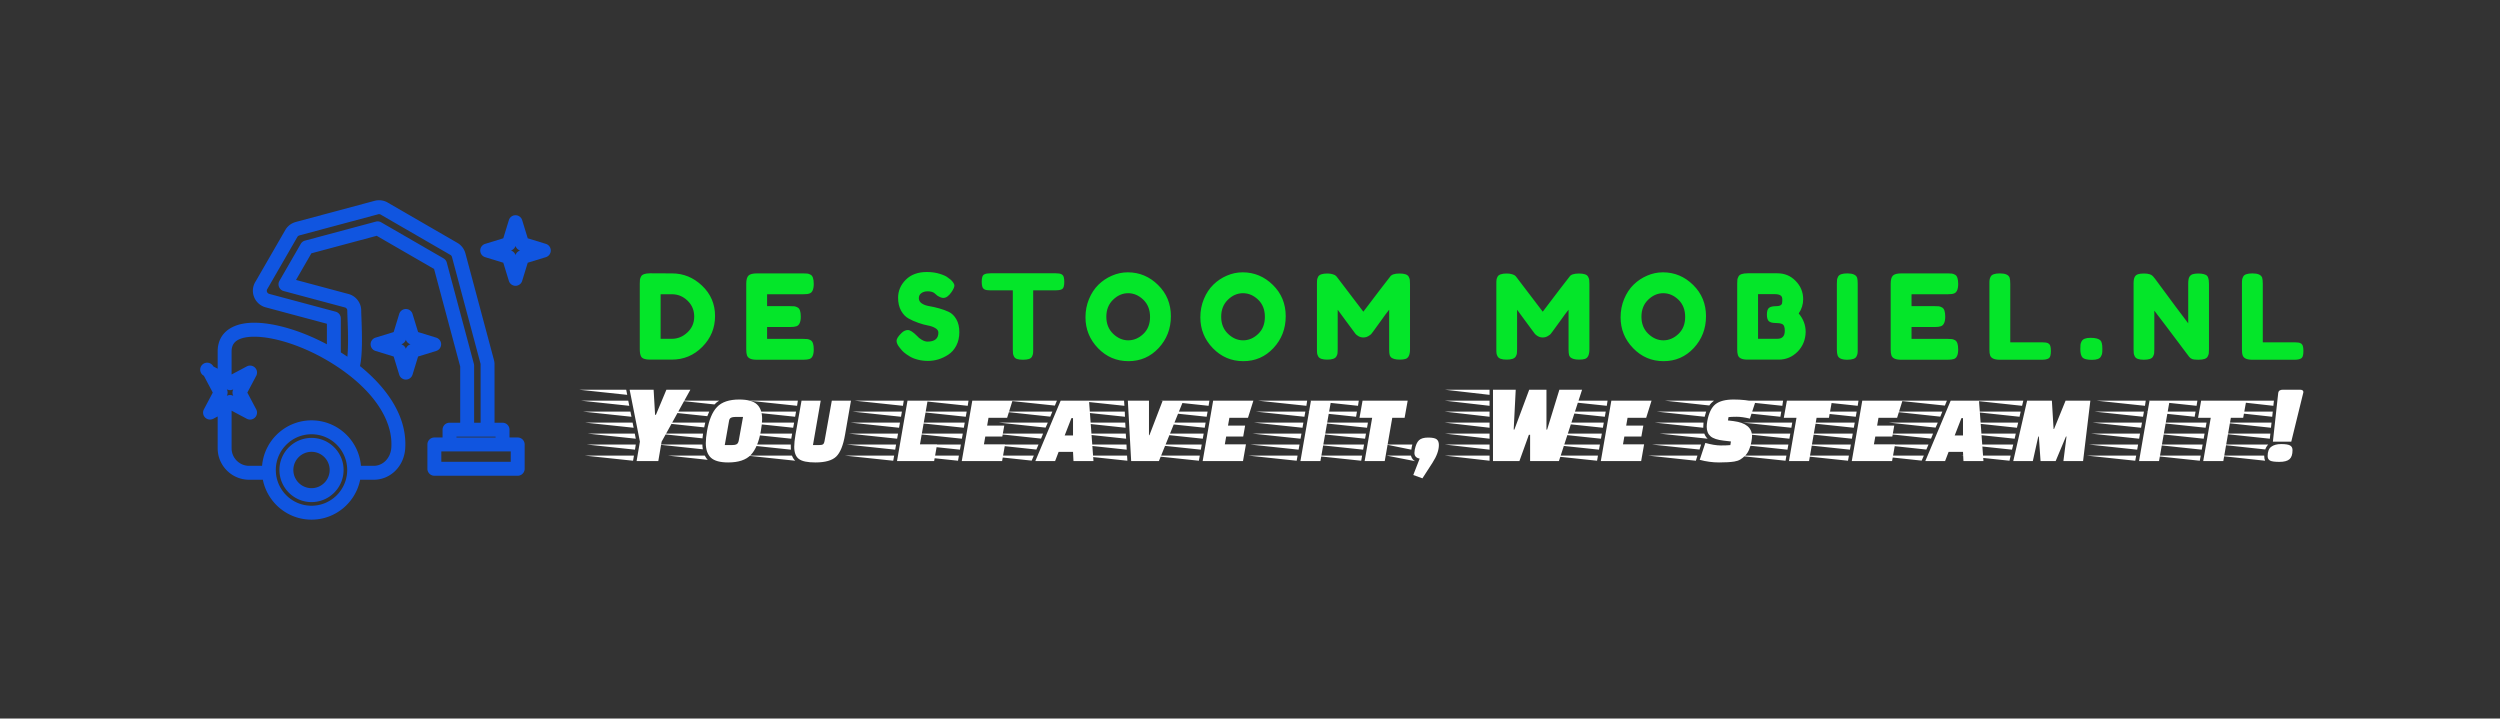 <svg xmlns="http://www.w3.org/2000/svg" xmlns:xlink="http://www.w3.org/1999/xlink" xmlns:svgjs="http://svgjs.com/svgjs" id="SvgjsSvg94874" width="4096" height="1177.266"><rect width="100%" height="100%" fill="#333333" stroke="none"/><defs id="SvgjsDefs94875"></defs><g id="SvgjsG94876" transform="translate(328, 328) scale(34.4)" opacity="1"><defs id="SvgjsDefs27046"></defs><g id="SvgjsG27047" transform="scale(0.17)" opacity="1"><g id="SvgjsG27048" class="nA-Ui1qgY" transform="translate(-0.405, -5.164) scale(0.195)" fill="#1055e0"><path d="M458.248 367.416h-11.776v-11.211c0-5.522-4.478-10-10-10h-11.507l-.017-83.906c0-2.184-.289-4.331-.859-6.383l-41.003-153.191a9.997 9.997 0 0 0-.347-1.054c-1.854-5.861-5.901-10.893-11.177-13.884l-98.959-57.23c-5.858-3.819-13.07-4.985-19.9-3.185L139.277 57.8a9.89 9.89 0 0 0-1.132.379c-5.852 1.876-10.728 5.804-13.816 11.159l-42.48 73.641c-1.436 2.169-2.521 4.578-3.247 7.232-3.469 13.106 4.354 26.645 17.459 30.187l88.046 23.6v29.529c-20.183-10.771-41.314-19.288-61.605-24.692-22.509-5.995-53.813-10.772-75.12.52-13.213 7.002-20.197 18.922-20.197 34.47v24.768l-6.265-3.327a10 10 0 1 0-13.528 13.511l12.763 24.109-12.763 24.11a10.001 10.001 0 0 0 13.528 13.511l6.266-3.327v45.705c0 24.942 20.277 45.234 45.201 45.234h19.721c6.529 32.658 35.395 57.342 69.919 57.342 34.505 0 63.355-24.684 69.88-57.342h19.507c23.974 0 43.403-19.144 45.196-44.53v-.005c1.751-24.97-5.966-50.074-22.936-74.618-10.608-15.341-24.916-30.346-41.988-44.14 3.633-16.951 3.017-43.949 2.084-68.561-.181-4.771-.337-8.893-.337-11.189 0-11.502-8.109-21.586-19.327-24.095l-74.335-19.926 22.059-38.252 93.83-25.159 82.447 47.65 37.533 140.195v80.716h-15.346c-5.522 0-10 4.478-10 10v11.211h-11.775c-5.522 0-10 4.478-10 10v34.961c0 5.522 4.478 10 10 10h119.729c5.522 0 10-4.478 10-10v-34.961c0-5.522-4.477-10-10-10zM49.649 298.22a9.997 9.997 0 0 0 0 9.332c-.154-.081-.314-.14-.471-.212a9.978 9.978 0 0 0-8.874.229l.002-.004a10.001 10.001 0 0 0 0-9.357l-.002-.003h.001a9.97 9.97 0 0 0 3.319 1.064c.05.007.099.021.15.028.248.03.497.035.746.046.152.007.303.028.456.028.103 0 .205-.015.308-.018a10.003 10.003 0 0 0 4.365-1.133zm112.377 167.241c-27.262 0-49.616-21.397-51.209-48.295-.016-.278-.03-.573-.044-.884a51.147 51.147 0 0 1-.055-2.186c.001-28.302 23.018-51.327 51.309-51.327 28.271 0 51.27 23.025 51.27 51.327-.001 28.323-23.001 51.365-51.271 51.365zm114.632-83.28c-1.044 14.787-11.896 25.938-25.245 25.938h-18.365c-.019-.227-.052-.449-.073-.675a66.11 66.11 0 0 0-.174-1.618 71.69 71.69 0 0 0-.239-1.876 69.121 69.121 0 0 0-.248-1.589 70.361 70.361 0 0 0-.652-3.41 76.917 76.917 0 0 0-.811-3.351 71.99 71.99 0 0 0-.514-1.807 74.403 74.403 0 0 0-.453-1.48c-.193-.6-.398-1.194-.606-1.788-.168-.479-.335-.957-.513-1.431a71.714 71.714 0 0 0-.7-1.773c-.186-.459-.37-.919-.566-1.373-.256-.595-.528-1.181-.799-1.767-.202-.436-.399-.874-.61-1.305-.292-.597-.6-1.183-.907-1.77-.213-.407-.42-.818-.641-1.221-.334-.609-.686-1.205-1.037-1.803-.216-.368-.424-.741-.647-1.105-.396-.647-.811-1.28-1.226-1.913-.197-.301-.385-.608-.587-.906a70.83 70.83 0 0 0-1.672-2.351c-.091-.124-.176-.253-.269-.376a72.39 72.39 0 0 0-2.085-2.654c-.117-.142-.242-.277-.36-.418a71.748 71.748 0 0 0-1.825-2.108c-.244-.269-.5-.527-.748-.793-.511-.548-1.022-1.096-1.55-1.627-.299-.301-.61-.59-.915-.886-.494-.48-.988-.961-1.496-1.427-.334-.306-.678-.601-1.018-.901-.495-.437-.989-.874-1.496-1.297-.363-.303-.734-.594-1.103-.89a71.916 71.916 0 0 0-1.513-1.191c-.386-.293-.779-.575-1.171-.86a72.987 72.987 0 0 0-1.543-1.099c-.406-.279-.818-.549-1.23-.82a74.11 74.11 0 0 0-1.577-1.013 69.215 69.215 0 0 0-1.283-.773 69.48 69.48 0 0 0-7.66-3.93 67.654 67.654 0 0 0-1.408-.602 70.225 70.225 0 0 0-1.735-.686 70.765 70.765 0 0 0-1.439-.538 66.528 66.528 0 0 0-1.781-.604c-.486-.159-.971-.32-1.462-.469-.606-.184-1.219-.353-1.832-.522-.491-.135-.98-.273-1.475-.398-.626-.158-1.259-.297-1.891-.438-.492-.11-.983-.225-1.479-.324-.652-.13-1.311-.24-1.969-.353-.485-.083-.968-.174-1.456-.247-.695-.104-1.397-.184-2.098-.268-.46-.055-.917-.121-1.38-.167-.783-.078-1.574-.128-2.364-.18-.388-.026-.773-.065-1.163-.084a71.742 71.742 0 0 0-3.573-.091c-1.199 0-2.39.032-3.575.091-.39.019-.774.059-1.163.084-.791.052-1.583.103-2.367.181-.462.046-.918.112-1.378.167-.702.084-1.406.164-2.102.268-.488.073-.969.164-1.453.247-.66.113-1.32.223-1.973.353-.495.099-.984.214-1.475.323-.635.141-1.27.281-1.898.439-.493.124-.98.262-1.469.396-.616.169-1.232.339-1.841.524-.488.148-.97.308-1.454.467-.6.197-1.199.396-1.792.608-.479.171-.954.352-1.428.533-.586.224-1.17.452-1.749.691-.468.193-.932.394-1.396.597a67.52 67.52 0 0 0-3.064 1.429 73.157 73.157 0 0 0-2.985 1.569 69.92 69.92 0 0 0-1.636.942c-.423.25-.844.501-1.262.76-.541.335-1.074.681-1.605 1.03-.403.265-.807.529-1.204.802-.531.365-1.053.742-1.574 1.12-.382.278-.766.553-1.142.839-.524.397-1.036.807-1.548 1.218-.357.287-.718.569-1.07.863-.522.435-1.031.885-1.54 1.335-.325.287-.655.569-.975.862a72.75 72.75 0 0 0-1.558 1.486c-.284.276-.574.545-.853.826a69.967 69.967 0 0 0-1.638 1.719c-.219.236-.446.464-.663.702a71.91 71.91 0 0 0-1.983 2.289c-.067.08-.138.157-.205.237a72.553 72.553 0 0 0-2.104 2.676c-.032.043-.062.089-.094.132a70.832 70.832 0 0 0-1.847 2.596c-.172.255-.333.518-.502.774a70.337 70.337 0 0 0-1.312 2.046c-.204.333-.394.675-.592 1.012-.37.628-.74 1.256-1.091 1.896-.208.379-.402.766-.603 1.149-.321.612-.642 1.223-.946 1.845-.2.41-.388.827-.581 1.242a73.57 73.57 0 0 0-.829 1.83c-.188.436-.364.877-.543 1.317a76.583 76.583 0 0 0-.724 1.832c-.171.456-.332.917-.494 1.378a67.54 67.54 0 0 0-.624 1.842c-.152.475-.296.953-.439 1.431a66.69 66.69 0 0 0-.906 3.334 72.647 72.647 0 0 0-.745 3.392 69.072 69.072 0 0 0-.338 1.89 66.365 66.365 0 0 0-.243 1.557 70.415 70.415 0 0 0-.243 1.907 75.2 75.2 0 0 0-.171 1.592c-.021.229-.054.455-.074.685H72.386c-13.896 0-25.201-11.32-25.201-25.234v-53.994l21.855 11.615c.018.01.038.016.056.025a10.102 10.102 0 0 0 1.219.534c.329.12.661.228.997.312.047.012.095.019.143.03.303.071.608.125.915.167a9.504 9.504 0 0 0 1.316.099l.045.003c.077 0 .154-.009.231-.011.202-.005.404-.012.606-.029.117-.01.233-.024.35-.038a11.012 11.012 0 0 0 .89-.145c.189-.04.377-.088.564-.139.1-.027.2-.051.299-.081.276-.085.55-.18.819-.289.062-.025.122-.056.184-.083.212-.091.422-.187.628-.293.099-.051.195-.106.292-.16a9.228 9.228 0 0 0 .791-.488c.163-.112.322-.23.479-.352.086-.067.172-.13.256-.2.213-.177.42-.364.621-.561.019-.019.04-.034.059-.053a10.003 10.003 0 0 0 1.773-11.757l-12.763-24.11 12.763-24.109a10 10 0 0 0-13.53-13.51l-20.68 10.99-1.177.626v-33.057c0-8.003 3.039-13.341 9.562-16.798 21.483-11.384 77.879-.778 132.162 32.216a308.389 308.389 0 0 1 5.985 3.735c.203.13.407.259.61.39.742.478 1.475.957 2.207 1.437.288.189.576.375.863.565.968.64 1.927 1.282 2.872 1.924l.19.131a301.2 301.2 0 0 1 5.69 3.98c.426.305.848.613 1.271.919a287.296 287.296 0 0 1 5.606 4.172c.01.008.022.014.032.021 42.304 32.396 64.896 70.331 62.422 105.656zm79.697-266.059a10.002 10.002 0 0 0-4.656-6.072l-89.621-51.797a10.002 10.002 0 0 0-7.594-1L152.647 84.558a10 10 0 0 0-6.073 4.663l-30.634 53.124A10.003 10.003 0 0 0 122.013 157l87.143 23.359c.175.047.351.089.528.126 2.172.458 3.749 2.388 3.749 4.59 0 2.675.155 6.767.352 11.947.506 13.354 1.422 37.527-.234 54.318-.286-.195-.57-.39-.855-.583l-.02-.014-.091-.06a298.448 298.448 0 0 0-4.854-3.22c-.38-.247-.763-.49-1.144-.736-.826-.532-1.644-1.067-2.481-1.596v-48.807a10 10 0 0 0-7.411-9.659l-95.437-25.581c-2.494-.674-3.984-3.256-3.344-5.678a4.796 4.796 0 0 1 .654-1.452c.152-.221.296-.448.43-.681l42.654-73.943a4.595 4.595 0 0 1 2.838-2.178c.294-.079.583-.171.865-.276l112.488-30.179a4.74 4.74 0 0 1 3.899.653c.19.129.386.251.586.367l99.293 57.423a4.494 4.494 0 0 1 2.101 2.741c.075.286.164.566.264.84l40.795 152.413.033.121c.09.317.133.658.133 1.044l.018 83.903h-9.325v-82.03c0-.873-.114-1.742-.34-2.586l-38.945-145.464zm13.939 250.083h56.178v1.211h-56.178v-1.211zm77.954 36.172h-99.729v-14.961h99.729v14.961z"></path><path d="M162.026 368.002c-25.417 0-46.096 20.678-46.098 46.094 0 25.438 20.679 46.133 46.098 46.133 25.398 0 46.061-20.695 46.061-46.133 0-25.416-20.663-46.094-46.061-46.094zm0 72.227c-14.39 0-26.098-11.723-26.098-26.132 0-14.389 11.708-26.095 26.098-26.095 14.37 0 26.061 11.706 26.061 26.094 0 14.41-11.691 26.133-26.061 26.133zm186.217-206.718a10 10 0 0 0-7.059-9.558l-26.039-8.012-8.005-26.067a10 10 0 0 0-9.56-7.064h-.003a9.999 9.999 0 0 0-9.558 7.069l-7.989 26.062-26.054 8.012a10 10 0 0 0 0 19.116l26.054 8.012 7.989 26.064a9.999 9.999 0 0 0 9.558 7.069h.003a10 10 0 0 0 9.56-7.064l8.005-26.069 26.039-8.013a9.998 9.998 0 0 0 7.059-9.557zm-44.043.013a10 10 0 0 0-6.61 6.597 10.004 10.004 0 0 0-6.612-6.598l-.04-.013.04-.012a10 10 0 0 0 6.612-6.598 10 10 0 0 0 6.61 6.597l.042.013-.042.014zM498.71 89.228l-26.039-8.01-8.005-26.069a10 10 0 0 0-19.12 0l-8.007 26.07-26.038 8.01a10.001 10.001 0 0 0 .009 19.119l26.028 7.977 8.006 26.098a10.001 10.001 0 0 0 19.122-.001l8.004-26.097 26.028-7.977a10 10 0 0 0 .012-19.12zm-43.604 16.158l-.001.003-.001-.004a10 10 0 0 0-6.595-6.618 10 10 0 0 0 6.594-6.614l.002-.007.002.007a9.999 9.999 0 0 0 6.594 6.614 10.005 10.005 0 0 0-6.595 6.619z"></path></g><g id="SvgjsG27049" class="text" transform="translate(355.955, 44.699) scale(1)" fill="#04e629"><path d="M-229.86 -24.22C-231.27 -24.22 -232.13 -23.92 -232.44 -23.33C-232.61 -23 -232.72 -22.71 -232.75 -22.47C-232.78 -22.23 -232.8 -21.85 -232.8 -21.32L-232.8 -2.97C-232.8 -2.02 -232.67 -1.32 -232.4 -0.86C-232.07 -0.31 -231.24 -0.03 -229.89 -0.03L-223.86 -0.03C-220.49 -0.03 -217.62 -1.23 -215.26 -3.63C-212.89 -6.03 -211.71 -8.9 -211.71 -12.26C-211.71 -15.61 -212.92 -18.44 -215.34 -20.74C-217.76 -23.04 -220.57 -24.19 -223.76 -24.19ZM-219.47 -7.64C-220.74 -6.46 -222.17 -5.87 -223.76 -5.87L-226.96 -5.87L-226.96 -18.35L-223.79 -18.35C-222.12 -18.35 -220.66 -17.75 -219.42 -16.55C-218.17 -15.35 -217.55 -13.86 -217.55 -12.08C-217.55 -10.3 -218.19 -8.82 -219.47 -7.64Z M-197.13 -5.84L-197.13 -9.17L-190.66 -9.17C-189.89 -9.17 -189.32 -9.24 -188.94 -9.37C-188.11 -9.64 -187.69 -10.54 -187.69 -12.08C-187.69 -13.49 -187.98 -14.34 -188.58 -14.65C-188.91 -14.83 -189.2 -14.93 -189.45 -14.97C-189.71 -15 -190.09 -15.01 -190.59 -15.01L-197.13 -15.01L-197.13 -18.35L-186.99 -18.35C-186.22 -18.35 -185.65 -18.41 -185.28 -18.55C-184.46 -18.81 -184.06 -19.71 -184.06 -21.25C-184.06 -22.66 -184.35 -23.52 -184.95 -23.83C-185.28 -24 -185.57 -24.11 -185.82 -24.14C-186.08 -24.17 -186.46 -24.19 -186.96 -24.19L-199.96 -24.19C-201.13 -24.19 -201.92 -23.99 -202.34 -23.58C-202.76 -23.17 -202.97 -22.41 -202.97 -21.28L-202.97 -2.94C-202.97 -2.17 -202.9 -1.61 -202.77 -1.25C-202.5 -0.42 -201.6 0 -200.06 0L-186.99 0C-186.22 0 -185.65 -0.07 -185.28 -0.2C-184.46 -0.46 -184.06 -1.36 -184.06 -2.9C-184.06 -4.31 -184.35 -5.17 -184.95 -5.48C-185.28 -5.65 -185.57 -5.76 -185.82 -5.79C-186.08 -5.82 -186.46 -5.84 -186.96 -5.84Z M-160 -3.4L-159.7 -3.04C-159.24 -2.38 -158.43 -1.69 -157.26 -0.99C-156.69 -0.62 -155.94 -0.3 -155.02 -0.05C-154.09 0.2 -153.11 0.33 -152.08 0.33C-150.06 0.33 -148.15 -0.25 -146.37 -1.42C-145.45 -2.01 -144.7 -2.85 -144.13 -3.94C-143.56 -5.03 -143.27 -6.29 -143.27 -7.72C-143.27 -9.15 -143.55 -10.36 -144.11 -11.34C-144.67 -12.31 -145.37 -13 -146.21 -13.4C-147.04 -13.79 -147.96 -14.13 -148.95 -14.4C-149.94 -14.68 -150.85 -14.88 -151.68 -15.01C-152.52 -15.15 -153.22 -15.4 -153.78 -15.77C-154.34 -16.15 -154.62 -16.64 -154.62 -17.24C-154.62 -17.85 -154.38 -18.32 -153.91 -18.66C-153.44 -19 -152.85 -19.17 -152.13 -19.17C-151.42 -19.17 -150.83 -19.03 -150.36 -18.74C-150.21 -18.63 -150.04 -18.49 -149.85 -18.32C-149.67 -18.14 -149.54 -18.03 -149.47 -17.98C-148.79 -17.55 -148.22 -17.32 -147.76 -17.32C-146.97 -17.32 -146.2 -17.88 -145.45 -18.98C-144.92 -19.74 -144.66 -20.35 -144.66 -20.79C-144.66 -21.23 -145 -21.77 -145.68 -22.41L-146.5 -23.03C-146.92 -23.39 -147.68 -23.73 -148.76 -24.07C-149.85 -24.41 -151.06 -24.58 -152.38 -24.58C-154.86 -24.58 -156.83 -23.86 -158.27 -22.42C-159.71 -20.98 -160.43 -19.29 -160.43 -17.36C-160.43 -15.95 -160.15 -14.75 -159.59 -13.74C-159.03 -12.74 -158.33 -12.01 -157.49 -11.55C-156.66 -11.09 -155.75 -10.69 -154.79 -10.35C-153.82 -10 -152.92 -9.76 -152.08 -9.6C-151.24 -9.45 -150.55 -9.2 -149.99 -8.86C-149.42 -8.52 -149.14 -8.1 -149.14 -7.59C-149.14 -5.92 -150.17 -5.08 -152.21 -5.08C-152.7 -5.08 -153.22 -5.25 -153.8 -5.59C-154.37 -5.93 -154.81 -6.29 -155.12 -6.67C-156.22 -7.77 -157.07 -8.32 -157.69 -8.32C-158.31 -8.32 -158.89 -8.05 -159.44 -7.52C-160.39 -6.6 -160.86 -5.86 -160.86 -5.3C-160.86 -4.74 -160.57 -4.1 -160 -3.4Z M-134.59 -24.22C-135.32 -24.22 -135.88 -24.12 -136.27 -23.92C-136.54 -23.79 -136.72 -23.56 -136.83 -23.22C-136.94 -22.87 -137 -22.42 -137 -21.85C-137 -21.27 -136.94 -20.81 -136.83 -20.46C-136.72 -20.11 -136.5 -19.85 -136.17 -19.68C-135.84 -19.52 -135.33 -19.44 -134.62 -19.44L-128.29 -19.44L-128.29 -2.87C-128.29 -2.36 -128.27 -1.99 -128.24 -1.73C-128.21 -1.48 -128.11 -1.19 -127.94 -0.87C-127.78 -0.56 -127.49 -0.33 -127.08 -0.2C-126.68 -0.07 -126.13 0 -125.45 0C-124.77 0 -124.22 -0.07 -123.8 -0.2C-123.38 -0.33 -123.09 -0.56 -122.92 -0.87C-122.76 -1.19 -122.66 -1.47 -122.63 -1.72C-122.59 -1.96 -122.58 -2.33 -122.58 -2.84L-122.58 -19.44L-116.28 -19.44C-115.55 -19.44 -114.99 -19.54 -114.59 -19.73C-114.33 -19.87 -114.14 -20.1 -114.03 -20.44C-113.92 -20.78 -113.87 -21.24 -113.87 -21.81C-113.87 -22.38 -113.92 -22.85 -114.03 -23.2C-114.14 -23.55 -114.36 -23.81 -114.69 -23.97C-115.02 -24.14 -115.54 -24.22 -116.24 -24.22Z M-96.08 -24.49C-97.6 -24.49 -99.07 -24.18 -100.5 -23.56C-101.93 -22.95 -103.2 -22.1 -104.3 -21.02C-105.4 -19.94 -106.28 -18.61 -106.94 -17.01C-107.6 -15.42 -107.93 -13.71 -107.93 -11.88C-107.93 -8.54 -106.75 -5.65 -104.41 -3.23C-102.07 -0.81 -99.23 0.4 -95.88 0.4C-92.54 0.4 -89.72 -0.83 -87.43 -3.28C-85.15 -5.74 -84 -8.71 -84 -12.19C-84 -15.68 -85.2 -18.6 -87.6 -20.95C-90 -23.31 -92.82 -24.49 -96.08 -24.49ZM-100.19 -7.28C-101.45 -8.5 -102.09 -10.09 -102.09 -12.04C-102.09 -14 -101.46 -15.59 -100.2 -16.81C-98.95 -18.03 -97.54 -18.64 -95.98 -18.64C-94.42 -18.64 -93.01 -18.04 -91.74 -16.83C-90.48 -15.62 -89.84 -14.01 -89.84 -12.01C-89.84 -10.01 -90.47 -8.42 -91.72 -7.23C-92.98 -6.04 -94.39 -5.44 -95.95 -5.44C-97.51 -5.44 -98.92 -6.06 -100.19 -7.28Z M-63.9 -24.49C-65.42 -24.49 -66.9 -24.18 -68.33 -23.56C-69.76 -22.95 -71.02 -22.1 -72.12 -21.02C-73.22 -19.94 -74.1 -18.61 -74.76 -17.01C-75.42 -15.42 -75.75 -13.71 -75.75 -11.88C-75.75 -8.54 -74.58 -5.65 -72.24 -3.23C-69.89 -0.81 -67.05 0.4 -63.71 0.4C-60.36 0.4 -57.55 -0.83 -55.26 -3.28C-52.97 -5.74 -51.83 -8.71 -51.83 -12.19C-51.83 -15.68 -53.03 -18.6 -55.42 -20.95C-57.82 -23.31 -60.65 -24.49 -63.9 -24.49ZM-68.01 -7.28C-69.28 -8.5 -69.91 -10.09 -69.91 -12.04C-69.91 -14 -69.28 -15.59 -68.03 -16.81C-66.78 -18.03 -65.37 -18.64 -63.81 -18.64C-62.24 -18.64 -60.83 -18.04 -59.56 -16.83C-58.3 -15.62 -57.67 -14.01 -57.67 -12.01C-57.67 -10.01 -58.29 -8.42 -59.55 -7.23C-60.8 -6.04 -62.21 -5.44 -63.77 -5.44C-65.33 -5.44 -66.75 -6.06 -68.01 -7.28Z M-17.37 -23.26C-17.68 -23.86 -18.54 -24.16 -19.93 -24.16C-21.33 -24.16 -22.21 -23.86 -22.59 -23.26C-23.84 -21.68 -26.34 -18.41 -30.08 -13.46L-37.57 -23.3L-37.77 -23.5C-37.9 -23.65 -38.18 -23.8 -38.61 -23.94C-39.04 -24.08 -39.55 -24.16 -40.14 -24.16C-41.53 -24.16 -42.39 -23.87 -42.72 -23.3C-42.89 -22.97 -43 -22.68 -43.03 -22.42C-43.07 -22.17 -43.08 -21.79 -43.08 -21.28L-43.08 -2.97C-43.08 -2.44 -43.07 -2.05 -43.03 -1.78C-43 -1.52 -42.89 -1.23 -42.72 -0.92C-42.39 -0.33 -41.55 -0.03 -40.21 -0.03C-38.82 -0.03 -37.97 -0.33 -37.64 -0.92C-37.46 -1.23 -37.36 -1.51 -37.32 -1.77C-37.29 -2.02 -37.27 -2.4 -37.27 -2.9L-37.27 -14.02C-37.16 -13.89 -36.46 -12.93 -35.16 -11.14C-33.86 -9.34 -32.99 -8.17 -32.55 -7.62L-32.29 -7.26C-32.11 -7.04 -31.82 -6.81 -31.42 -6.58C-31.01 -6.35 -30.56 -6.24 -30.06 -6.24C-29.57 -6.24 -29.11 -6.36 -28.68 -6.62C-28.25 -6.87 -27.98 -7.07 -27.87 -7.21C-27.76 -7.35 -27.56 -7.61 -27.27 -7.99C-26.99 -8.36 -26.32 -9.29 -25.26 -10.77C-24.21 -12.26 -23.4 -13.34 -22.85 -14.02L-22.85 -2.97C-22.85 -2.2 -22.8 -1.63 -22.69 -1.25C-22.58 -0.97 -22.42 -0.75 -22.23 -0.59C-22.03 -0.44 -21.74 -0.31 -21.37 -0.2C-20.99 -0.09 -20.49 -0.03 -19.85 -0.03C-19.21 -0.03 -18.68 -0.1 -18.27 -0.23C-17.43 -0.49 -17.01 -1.39 -17.01 -2.9L-17.01 -21.22C-17.01 -21.72 -17.03 -22.11 -17.06 -22.37C-17.09 -22.64 -17.2 -22.93 -17.37 -23.26Z M32.88 -23.26C32.58 -23.86 31.72 -24.16 30.33 -24.16C28.93 -24.16 28.04 -23.86 27.67 -23.26C26.42 -21.68 23.92 -18.41 20.18 -13.46L12.69 -23.3L12.49 -23.5C12.36 -23.65 12.08 -23.8 11.65 -23.94C11.22 -24.08 10.71 -24.16 10.11 -24.16C8.73 -24.16 7.87 -23.87 7.54 -23.3C7.36 -22.97 7.26 -22.68 7.23 -22.42C7.19 -22.17 7.18 -21.79 7.18 -21.28L7.18 -2.97C7.18 -2.44 7.19 -2.05 7.23 -1.78C7.26 -1.52 7.36 -1.23 7.54 -0.92C7.87 -0.33 8.71 -0.03 10.05 -0.03C11.43 -0.03 12.29 -0.33 12.62 -0.92C12.8 -1.23 12.9 -1.51 12.94 -1.77C12.97 -2.02 12.99 -2.4 12.99 -2.9L12.99 -14.02C13.1 -13.89 13.8 -12.93 15.1 -11.14C16.4 -9.34 17.26 -8.17 17.7 -7.62L17.97 -7.26C18.14 -7.04 18.44 -6.81 18.84 -6.58C19.25 -6.35 19.7 -6.24 20.2 -6.24C20.69 -6.24 21.15 -6.36 21.58 -6.62C22.01 -6.87 22.28 -7.07 22.39 -7.21C22.5 -7.35 22.7 -7.61 22.98 -7.99C23.27 -8.36 23.94 -9.29 25 -10.77C26.05 -12.26 26.86 -13.34 27.41 -14.02L27.41 -2.97C27.41 -2.2 27.46 -1.63 27.57 -1.25C27.68 -0.97 27.84 -0.75 28.03 -0.59C28.23 -0.44 28.52 -0.31 28.89 -0.2C29.27 -0.09 29.77 -0.03 30.41 -0.03C31.05 -0.03 31.58 -0.1 31.99 -0.23C32.83 -0.49 33.25 -1.39 33.25 -2.9L33.25 -21.22C33.25 -21.72 33.23 -22.11 33.2 -22.37C33.17 -22.64 33.06 -22.93 32.88 -23.26Z M53.84 -24.49C52.32 -24.49 50.85 -24.18 49.42 -23.56C47.99 -22.95 46.72 -22.1 45.62 -21.02C44.52 -19.94 43.64 -18.61 42.98 -17.01C42.32 -15.42 41.99 -13.71 41.99 -11.88C41.99 -8.54 43.16 -5.65 45.51 -3.23C47.85 -0.81 50.69 0.4 54.04 0.4C57.38 0.4 60.2 -0.83 62.49 -3.28C64.77 -5.74 65.92 -8.71 65.92 -12.19C65.92 -15.68 64.72 -18.6 62.32 -20.95C59.92 -23.31 57.1 -24.49 53.84 -24.49ZM49.73 -7.28C48.47 -8.5 47.83 -10.09 47.83 -12.04C47.83 -14 48.46 -15.59 49.71 -16.81C50.97 -18.03 52.38 -18.64 53.94 -18.64C55.5 -18.64 56.91 -18.04 58.18 -16.83C59.44 -15.62 60.08 -14.01 60.08 -12.01C60.08 -10.01 59.45 -8.42 58.2 -7.23C56.94 -6.04 55.53 -5.44 53.97 -5.44C52.41 -5.44 51 -6.06 49.73 -7.28Z M91.89 -12.97C92.72 -14.18 93.14 -15.51 93.14 -16.96C93.14 -18.96 92.43 -20.68 91 -22.11C89.63 -23.52 87.94 -24.22 85.92 -24.22L77.6 -24.22C76.19 -24.22 75.33 -23.92 75.03 -23.33C74.85 -23 74.75 -22.71 74.71 -22.47C74.68 -22.23 74.66 -21.85 74.66 -21.32L74.66 -3C74.66 -2.23 74.73 -1.66 74.86 -1.29C75.12 -0.45 76.03 -0.03 77.57 -0.03L86.25 -0.03C88.34 -0.03 90.11 -0.78 91.58 -2.26C93.04 -3.75 93.79 -5.59 93.84 -7.79C93.84 -9.7 93.19 -11.43 91.89 -12.97ZM87.99 -8.12C87.99 -6.62 87.3 -5.87 85.92 -5.87L80.5 -5.87L80.5 -18.38L85.12 -18.38C85.85 -18.38 86.39 -18.27 86.76 -18.05C87.12 -17.83 87.3 -17.45 87.3 -16.9C87.3 -16.35 87.27 -15.95 87.2 -15.71C87.03 -15.25 86.5 -15.01 85.62 -15.01C84.67 -15.01 84 -14.86 83.59 -14.55C83.18 -14.24 82.98 -13.61 82.98 -12.66C82.98 -11.7 83.18 -11.07 83.57 -10.76C83.97 -10.45 84.56 -10.3 85.35 -10.3C86.15 -10.3 86.76 -10.21 87.2 -10.03C87.49 -9.9 87.69 -9.68 87.81 -9.37C87.93 -9.06 87.99 -8.65 87.99 -8.12Z M102.58 -21.28L102.58 -2.94C102.58 -2.17 102.65 -1.61 102.78 -1.25C103.04 -0.42 103.94 0 105.48 0C106.89 0 107.75 -0.3 108.06 -0.89C108.23 -1.22 108.34 -1.51 108.37 -1.75C108.41 -1.99 108.42 -2.38 108.42 -2.9L108.42 -21.25C108.42 -22.02 108.37 -22.59 108.26 -22.97C107.97 -23.78 107.06 -24.19 105.52 -24.19C104.11 -24.19 103.25 -23.89 102.94 -23.3C102.77 -22.97 102.66 -22.68 102.63 -22.42C102.6 -22.17 102.58 -21.79 102.58 -21.28Z M123.5 -5.84L123.5 -9.17L129.97 -9.17C130.74 -9.17 131.31 -9.24 131.69 -9.37C132.52 -9.64 132.94 -10.54 132.94 -12.08C132.94 -13.49 132.64 -14.34 132.05 -14.65C131.72 -14.83 131.43 -14.93 131.18 -14.97C130.92 -15 130.54 -15.01 130.04 -15.01L123.5 -15.01L123.5 -18.35L133.63 -18.35C134.4 -18.35 134.98 -18.41 135.35 -18.55C136.16 -18.81 136.57 -19.71 136.57 -21.25C136.57 -22.66 136.27 -23.52 135.68 -23.83C135.35 -24 135.06 -24.11 134.81 -24.14C134.55 -24.17 134.17 -24.19 133.67 -24.19L120.66 -24.19C119.5 -24.19 118.71 -23.99 118.29 -23.58C117.87 -23.17 117.66 -22.41 117.66 -21.28L117.66 -2.94C117.66 -2.17 117.73 -1.61 117.86 -1.25C118.12 -0.42 119.03 0 120.57 0L133.63 0C134.4 0 134.98 -0.07 135.35 -0.2C136.16 -0.46 136.57 -1.36 136.57 -2.9C136.57 -4.31 136.27 -5.17 135.68 -5.48C135.35 -5.65 135.06 -5.76 134.81 -5.79C134.55 -5.82 134.17 -5.84 133.67 -5.84Z M151.16 -4.88L151.16 -21.25C151.16 -22.02 151.1 -22.59 150.99 -22.97C150.71 -23.78 149.79 -24.19 148.25 -24.19C146.84 -24.19 145.99 -23.89 145.68 -23.3C145.5 -22.97 145.4 -22.68 145.37 -22.42C145.33 -22.17 145.32 -21.79 145.32 -21.28L145.32 -2.94C145.32 -2.17 145.38 -1.61 145.51 -1.25C145.78 -0.42 146.68 0 148.22 0L160.1 0C160.83 0 161.4 -0.11 161.82 -0.33C162.08 -0.46 162.27 -0.7 162.38 -1.06C162.49 -1.41 162.54 -1.88 162.54 -2.46C162.54 -3.04 162.49 -3.51 162.38 -3.86C162.27 -4.21 162.05 -4.47 161.72 -4.64C161.39 -4.8 160.86 -4.88 160.13 -4.88Z M176.4 -5.44C175.9 -5.91 174.98 -6.14 173.65 -6.14C172.32 -6.14 171.48 -5.81 171.15 -5.15C170.98 -4.82 170.87 -4.52 170.84 -4.26C170.81 -3.99 170.79 -3.61 170.79 -3.1L170.79 -2.97C170.79 -1.8 171.01 -1.01 171.44 -0.59C171.86 -0.18 172.74 0.03 174.08 0.03C175.41 0.03 176.24 -0.29 176.57 -0.92C176.76 -1.28 176.88 -1.58 176.91 -1.83C176.95 -2.08 176.96 -2.47 176.96 -3L176.96 -3.13C176.96 -4.3 176.78 -5.07 176.4 -5.44Z M202.27 -23.96C201.86 -23.83 201.54 -23.57 201.33 -23.18C201.12 -22.8 201.02 -22.19 201.02 -21.35L201.02 -10.2C199.46 -12.22 196.36 -16.39 191.71 -22.7C191.3 -23.21 191.04 -23.5 190.95 -23.56C190.8 -23.72 190.53 -23.85 190.15 -23.97C189.76 -24.1 189.24 -24.16 188.58 -24.16C187.92 -24.16 187.38 -24.09 186.96 -23.96C186.54 -23.83 186.23 -23.57 186.02 -23.18C185.81 -22.8 185.71 -22.19 185.71 -21.35L185.71 -2.94C185.71 -2.43 185.72 -2.05 185.76 -1.78C185.79 -1.52 185.89 -1.22 186.07 -0.89C186.38 -0.3 187.21 0 188.58 0C189.99 0 190.84 -0.3 191.15 -0.89C191.33 -1.22 191.43 -1.51 191.47 -1.75C191.5 -1.99 191.52 -2.38 191.52 -2.9L191.52 -13.76C193.08 -11.74 196.33 -7.42 201.28 -0.82C201.5 -0.54 201.78 -0.33 202.11 -0.2C202.44 -0.07 203.03 0 203.89 0C205.3 0 206.16 -0.3 206.46 -0.89C206.64 -1.22 206.75 -1.51 206.78 -1.75C206.81 -1.99 206.83 -2.38 206.83 -2.9L206.83 -21.22C206.83 -21.99 206.76 -22.55 206.63 -22.9C206.54 -23.21 206.4 -23.44 206.22 -23.6C206.03 -23.75 205.74 -23.88 205.36 -23.99C204.97 -24.1 204.47 -24.16 203.84 -24.16C203.21 -24.16 202.69 -24.09 202.27 -23.96Z M221.91 -4.88L221.91 -21.25C221.91 -22.02 221.85 -22.59 221.74 -22.97C221.46 -23.78 220.54 -24.19 219 -24.19C217.6 -24.19 216.74 -23.89 216.43 -23.3C216.25 -22.97 216.15 -22.68 216.12 -22.42C216.08 -22.17 216.07 -21.79 216.07 -21.28L216.07 -2.94C216.07 -2.17 216.13 -1.61 216.27 -1.25C216.53 -0.42 217.43 0 218.97 0L230.85 0C231.58 0 232.15 -0.11 232.57 -0.33C232.83 -0.46 233.02 -0.7 233.13 -1.06C233.24 -1.41 233.29 -1.88 233.29 -2.46C233.29 -3.04 233.24 -3.51 233.13 -3.86C233.02 -4.21 232.8 -4.47 232.47 -4.64C232.14 -4.8 231.61 -4.88 230.88 -4.88Z"></path></g><g id="SvgjsG27050" class="text" transform="translate(351.574, 73.093) scale(1)" fill="#ffffff"><path d="M-230.3 -0.1L-230.05 -1.54L-243.84 -1.54ZM-229.76 -3.2L-229.54 -4.64L-243.3 -4.64ZM-229.54 -6.27L-229.82 -7.71L-243.1 -7.71ZM-230.14 -9.34L-230.43 -10.78L-243.71 -10.78ZM-231.65 -16.93L-244.9 -16.93L-231.36 -15.49ZM-231.04 -13.86L-244.29 -13.86L-230.75 -12.42ZM-231.94 -18.56L-232.22 -20L-245.47 -20ZM-224.54 -20L-231.26 -20L-228.38 -5.44L-229.31 0L-223.23 0L-222.3 -5.44L-214.24 -20L-220.96 -20L-223.9 -12.96L-224.13 -12.96Z M-200.54 -17.25C-203.38 -17.25 -205.46 -16.55 -206.78 -15.15C-208.11 -13.75 -209.03 -11.52 -209.57 -8.45C-209.8 -7.15 -209.92 -6.02 -209.92 -5.06C-209.92 -3.2 -209.44 -1.83 -208.48 -0.94C-207.52 -0.06 -205.91 0.38 -203.65 0.38C-200.77 0.38 -198.66 -0.32 -197.31 -1.73C-195.97 -3.14 -195.03 -5.38 -194.5 -8.45C-194.26 -9.75 -194.14 -10.86 -194.14 -11.78C-194.14 -13.65 -194.63 -15.03 -195.62 -15.92C-196.6 -16.81 -198.24 -17.25 -200.54 -17.25ZM-202.72 -4.48L-204.61 -4.48L-203.42 -11.2C-203.36 -11.69 -203.16 -12.01 -202.83 -12.16C-202.5 -12.31 -202.04 -12.38 -201.44 -12.38L-199.49 -12.38L-200.7 -5.7C-200.81 -5.18 -201.02 -4.85 -201.33 -4.7C-201.64 -4.55 -202.1 -4.48 -202.72 -4.48ZM-210.69 -7.71L-223.46 -7.71L-210.85 -6.37C-210.83 -6.6 -210.77 -7.05 -210.69 -7.71ZM-210.08 -10.78L-222.88 -10.78L-210.37 -9.44ZM-210.88 -4.64L-223.33 -4.64L-210.75 -3.3C-210.84 -3.85 -210.88 -4.3 -210.88 -4.64ZM-208.96 -13.86L-221.6 -13.86L-209.5 -12.58C-209.4 -12.87 -209.22 -13.3 -208.96 -13.86ZM-210.21 -1.54L-220.54 -1.54L-209.38 -0.35C-209.67 -0.63 -209.95 -1.02 -210.21 -1.54ZM-206.18 -16.93L-217.31 -16.93L-207.49 -15.87C-207.13 -16.28 -206.69 -16.63 -206.18 -16.93Z M-185.98 -6.27L-185.73 -7.71L-199.55 -7.71ZM-185.44 -9.34L-185.18 -10.78L-199.01 -10.78ZM-184.9 -12.42L-184.64 -13.86L-198.46 -13.86ZM-184.35 -15.49L-184.13 -16.93L-197.92 -16.93ZM-186.11 -4.64L-199.65 -4.64L-186.08 -3.2C-186.1 -3.37 -186.11 -3.64 -186.11 -4ZM-184.86 -0.1C-185.25 -0.46 -185.56 -0.94 -185.79 -1.54L-198.43 -1.54ZM-178.3 -4.48L-179.9 -4.48L-177.73 -16.93L-183.1 -16.93L-184.8 -7.39C-185.03 -6.03 -185.15 -4.9 -185.15 -4C-185.15 -2.38 -184.71 -1.24 -183.84 -0.59C-182.97 0.06 -181.43 0.38 -179.23 0.38C-176.48 0.38 -174.53 -0.17 -173.39 -1.26C-172.25 -2.36 -171.42 -4.41 -170.91 -7.39L-169.25 -16.93L-174.62 -16.93L-176.64 -5.7C-176.73 -5.16 -176.88 -4.83 -177.1 -4.69C-177.33 -4.55 -177.73 -4.48 -178.3 -4.48Z M-145.95 0L-145.12 -4.7L-149.92 -4.7L-147.78 -16.93L-153.41 -16.93L-156.35 0ZM-157.41 -0.1L-157.15 -1.54L-170.98 -1.54ZM-156.32 -6.27L-156.06 -7.71L-169.89 -7.71ZM-155.78 -9.34L-155.52 -10.78L-169.34 -10.78ZM-155.23 -12.42L-154.98 -13.86L-168.8 -13.86ZM-154.69 -15.49L-154.46 -16.93L-168.26 -16.93ZM-156.86 -3.2L-156.61 -4.64L-170.43 -4.64Z M-126.85 -6.88L-126.3 -9.95L-131.1 -9.95L-130.72 -12.13L-125.5 -12.13L-124 -16.93L-135.26 -16.93L-138.21 0L-126.91 0L-126.08 -4.7L-132 -4.7L-131.62 -6.88ZM-139.26 -0.1L-139.01 -1.54L-152.83 -1.54ZM-138.18 -6.27L-137.92 -7.71L-151.74 -7.71ZM-137.63 -9.34L-137.38 -10.78L-151.2 -10.78ZM-137.09 -12.42L-136.83 -13.86L-150.66 -13.86ZM-136.54 -15.49L-136.32 -16.93L-150.11 -16.93ZM-138.72 -3.2L-138.46 -4.64L-152.29 -4.64Z M-106.91 0L-101.31 0L-102.56 -16.93L-110.5 -16.93L-117.6 0L-112.06 0L-111.07 -2.59L-107.04 -2.59ZM-107.04 -7.17L-109.38 -7.17L-107.49 -12.03L-107.04 -12.03ZM-118.62 -0.13L-118.02 -1.54L-131.74 -1.54ZM-117.31 -3.23L-116.7 -4.64L-130.43 -4.64ZM-116 -6.3L-115.42 -7.71L-129.12 -7.71ZM-114.72 -9.38L-114.11 -10.78L-127.81 -10.78ZM-113.41 -12.45L-112.83 -13.86L-126.5 -13.86ZM-112.13 -15.55L-111.55 -16.93L-125.18 -16.93Z M-85.76 -16.93L-91.68 -16.93L-90.75 0L-82.98 0L-76.13 -16.93L-81.92 -16.93L-85.63 -7.26L-85.76 -7.26ZM-105.28 -1.54L-91.81 -0.1L-91.9 -1.54ZM-105.47 -4.64L-92 -3.2L-92.06 -4.64ZM-106.21 -16.93L-92.64 -15.49L-92.74 -16.93ZM-106.02 -13.86L-92.48 -12.42L-92.54 -13.86ZM-105.82 -10.78L-92.32 -9.34L-92.42 -10.78ZM-105.63 -7.71L-92.16 -6.27L-92.26 -7.71Z M-59.36 -6.88L-58.82 -9.95L-63.62 -9.95L-63.23 -12.13L-58.02 -12.13L-56.51 -16.93L-67.78 -16.93L-70.72 0L-59.42 0L-58.59 -4.7L-64.51 -4.7L-64.13 -6.88ZM-71.78 -0.1L-71.52 -1.54L-85.34 -1.54ZM-70.69 -6.27L-70.43 -7.71L-84.26 -7.71ZM-70.14 -9.34L-69.89 -10.78L-83.71 -10.78ZM-69.6 -12.42L-69.34 -13.86L-83.17 -13.86ZM-69.06 -15.49L-68.83 -16.93L-82.62 -16.93ZM-71.23 -3.2L-70.98 -4.64L-84.8 -4.64Z M-43.33 0L-37.73 0L-34.75 -16.93L-40.38 -16.93ZM-44.38 -0.1L-44.13 -1.54L-57.95 -1.54ZM-43.3 -6.27L-43.04 -7.71L-56.86 -7.71ZM-42.75 -9.34L-42.5 -10.78L-56.32 -10.78ZM-42.21 -12.42L-41.95 -13.86L-55.78 -13.86ZM-41.66 -15.49L-41.44 -16.93L-55.23 -16.93ZM-43.84 -3.2L-43.58 -4.64L-57.41 -4.64Z M-14.14 -12.13L-13.28 -16.93L-25.92 -16.93L-26.78 -12.13L-23.23 -12.13L-25.34 0L-19.71 0L-17.6 -12.13ZM-26.3 -0.1L-26.05 -1.54L-39.87 -1.54ZM-25.22 -6.27L-24.96 -7.71L-38.78 -7.71ZM-24.67 -9.34L-24.42 -10.78L-38.24 -10.78ZM-27.74 -12.42L-27.49 -13.86L-41.31 -13.86ZM-27.2 -15.49L-26.98 -16.93L-40.77 -16.93ZM-25.76 -3.2L-25.5 -4.64L-39.33 -4.64Z M-10.11 -5.84C-10.65 -5.34 -11.04 -4.45 -11.3 -3.17C-11.36 -2.85 -11.39 -2.56 -11.39 -2.3C-11.39 -1.41 -10.9 -0.87 -9.92 -0.7L-11.71 3.9L-9.15 4.83L-6.34 0.48C-5.14 -1.38 -4.54 -3.04 -4.54 -4.51C-4.54 -5.26 -4.75 -5.79 -5.17 -6.11C-5.58 -6.43 -6.38 -6.59 -7.55 -6.59C-8.73 -6.59 -9.58 -6.34 -10.11 -5.84ZM-19.2 -1.54L-11.17 0.03C-11.72 -0.2 -12.13 -0.73 -12.38 -1.54ZM-11.97 -4.64L-19.36 -4.64L-12.26 -3.2C-12.19 -3.73 -12.1 -4.21 -11.97 -4.64Z M9.66 -20L-2.91 -20L9.66 -18.56ZM9.66 -16.93L-2.91 -16.93L9.66 -15.49ZM9.66 -13.86L-2.91 -13.86L9.66 -12.42ZM9.66 -10.78L-2.91 -10.78L9.66 -9.34ZM9.66 -7.71L-2.91 -7.71L9.66 -6.27ZM9.66 -4.64L-2.91 -4.64L9.66 -3.2ZM9.66 -1.54L-2.91 -1.54L9.66 -0.1ZM21.02 0L29.09 0L35.58 -20L29.22 -20L25.79 -8.83L25.6 -8.83L25.6 -20L20.77 -20L16.61 -8.83L16.42 -8.83L16.99 -20L10.62 -20L10.62 0L18.02 0L20.67 -7.36L21.02 -7.36Z M52.19 -6.88L52.74 -9.95L47.94 -9.95L48.32 -12.13L53.54 -12.13L55.04 -16.93L43.78 -16.93L40.83 0L52.13 0L52.96 -4.7L47.04 -4.7L47.42 -6.88ZM39.78 -0.1L40.03 -1.54L26.21 -1.54ZM40.86 -6.27L41.12 -7.71L27.3 -7.71ZM41.41 -9.34L41.66 -10.78L27.84 -10.78ZM41.95 -12.42L42.21 -13.86L28.38 -13.86ZM42.5 -15.49L42.72 -16.93L28.93 -16.93ZM40.32 -3.2L40.58 -4.64L26.75 -4.64Z M54.08 -1.54L67.46 -0.1L67.9 -1.54ZM70.34 -13.86L56.54 -13.86L69.92 -12.42C70.07 -13.03 70.21 -13.51 70.34 -13.86ZM69.54 -9.6C69.54 -9.88 69.56 -10.27 69.6 -10.78L55.97 -10.78L69.54 -9.34ZM68.48 -3.23L68.93 -4.64L55.14 -4.64ZM72.54 -16.93L58.75 -16.93L71.23 -15.58C71.53 -16.05 71.97 -16.5 72.54 -16.93ZM69.82 -7.71L57.22 -7.71L70.75 -6.27C70.33 -6.68 70.02 -7.16 69.82 -7.71ZM82.59 -11.9L84.13 -16.58C82.34 -17.02 80.3 -17.25 78.03 -17.25C75.76 -17.25 74.07 -16.81 72.96 -15.94C71.85 -15.06 71.08 -13.48 70.66 -11.2C70.55 -10.56 70.5 -10.03 70.5 -9.6C70.5 -8.45 70.86 -7.56 71.58 -6.94C72.31 -6.33 73.54 -5.92 75.26 -5.73L77.28 -5.5L77.12 -4.48C76.61 -4.42 75.73 -4.38 74.48 -4.38C73.23 -4.38 71.78 -4.62 70.11 -5.09L68.54 -0.35C70.36 0.14 72.15 0.38 73.94 0.38C75.72 0.38 77.14 0.3 78.21 0.13C78.89 0.02 79.45 -0.17 79.89 -0.43C80.33 -0.7 80.77 -1.05 81.23 -1.49C81.69 -1.93 82.07 -2.5 82.37 -3.2C82.67 -3.9 82.88 -4.63 83.01 -5.39C83.14 -6.15 83.2 -6.67 83.2 -6.94C83.2 -9.33 81.48 -10.75 78.05 -11.2L76.45 -11.39L76.61 -12.32C77.1 -12.38 77.86 -12.42 78.88 -12.42C79.9 -12.42 81.14 -12.25 82.59 -11.9Z M104.74 -12.13L105.6 -16.93L92.96 -16.93L92.1 -12.13L95.65 -12.13L93.54 0L99.17 0L101.28 -12.13ZM92.58 -0.1L92.83 -1.54L79.01 -1.54ZM93.66 -6.27L93.92 -7.71L80.1 -7.71ZM94.21 -9.34L94.46 -10.78L80.64 -10.78ZM91.14 -12.42L91.39 -13.86L77.57 -13.86ZM91.68 -15.49L91.9 -16.93L78.11 -16.93ZM93.12 -3.2L93.38 -4.64L79.55 -4.64Z M122.5 -6.88L123.04 -9.95L118.24 -9.95L118.62 -12.13L123.84 -12.13L125.34 -16.93L114.08 -16.93L111.14 0L122.43 0L123.26 -4.7L117.34 -4.7L117.73 -6.88ZM110.08 -0.1L110.34 -1.54L96.51 -1.54ZM111.17 -6.27L111.42 -7.71L97.6 -7.71ZM111.71 -9.34L111.97 -10.78L98.14 -10.78ZM112.26 -12.42L112.51 -13.86L98.69 -13.86ZM112.8 -15.49L113.02 -16.93L99.23 -16.93ZM110.62 -3.2L110.88 -4.64L97.06 -4.64Z M142.43 0L148.03 0L146.78 -16.93L138.85 -16.93L131.74 0L137.28 0L138.27 -2.59L142.3 -2.59ZM142.3 -7.17L139.97 -7.17L141.86 -12.03L142.3 -12.03ZM130.72 -0.13L131.33 -1.54L117.6 -1.54ZM132.03 -3.23L132.64 -4.64L118.91 -4.64ZM133.34 -6.3L133.92 -7.71L120.22 -7.71ZM134.62 -9.38L135.23 -10.78L121.54 -10.78ZM135.94 -12.45L136.51 -13.86L122.85 -13.86ZM137.22 -15.55L137.79 -16.93L124.16 -16.93Z M168.26 0L171.14 -6.88L171.3 -6.88L170.43 0L175.94 0L177.98 -16.93L171.04 -16.93L167.81 -8.99L167.68 -8.99L167.2 -16.93L160.26 -16.93L156.38 0L161.86 0L163.39 -6.88L163.55 -6.88L164.03 0ZM155.33 -0.1L155.65 -1.54L141.76 -1.54ZM156.03 -3.2L156.38 -4.64L142.5 -4.64ZM156.77 -6.27L157.09 -7.71L143.23 -7.71ZM157.41 -9.34L157.76 -10.78L143.97 -10.78ZM158.14 -12.42L158.46 -13.86L144.7 -13.86ZM158.85 -15.49L159.2 -16.93L145.44 -16.93Z M191.62 0L197.22 0L200.19 -16.93L194.56 -16.93ZM190.56 -0.1L190.82 -1.54L176.99 -1.54ZM191.65 -6.27L191.9 -7.71L178.08 -7.71ZM192.19 -9.34L192.45 -10.78L178.62 -10.78ZM192.74 -12.42L192.99 -13.86L179.17 -13.86ZM193.28 -15.49L193.5 -16.93L179.71 -16.93ZM191.1 -3.2L191.36 -4.64L177.54 -4.64Z M220.8 -12.13L221.66 -16.93L209.02 -16.93L208.16 -12.13L211.71 -12.13L209.6 0L215.23 0L217.34 -12.13ZM208.64 -0.1L208.9 -1.54L195.07 -1.54ZM209.73 -6.27L209.98 -7.71L196.16 -7.71ZM210.27 -9.34L210.53 -10.78L196.7 -10.78ZM207.2 -12.42L207.46 -13.86L193.63 -13.86ZM207.74 -15.49L207.97 -16.93L194.18 -16.93ZM209.18 -3.2L209.44 -4.64L195.62 -4.64Z M228.26 -6.27L228.42 -7.71L214.72 -7.71ZM228.58 -9.34L228.74 -10.78L215.26 -10.78ZM228.93 -12.42L229.09 -13.86L215.81 -13.86ZM229.25 -15.49L229.41 -16.93L216.35 -16.93ZM226.69 -1.41L226.69 -1.54L213.63 -1.54L226.94 -0.1C226.77 -0.48 226.69 -0.92 226.69 -1.41ZM227.81 -4.64L214.18 -4.64L226.98 -3.26C227.17 -3.8 227.45 -4.26 227.81 -4.64ZM231.94 -20C231.15 -20 230.71 -19.71 230.62 -19.14L229.12 -5.44L234.27 -5.44L237.63 -19.14C237.65 -19.18 237.66 -19.25 237.66 -19.36C237.66 -19.79 237.33 -20 236.67 -20ZM227.65 -1.41C227.65 -0.81 227.87 -0.39 228.32 -0.14C228.77 0.1 229.65 0.22 230.96 0.22C232.27 0.22 233.21 -0.03 233.78 -0.53C234.34 -1.03 234.62 -1.88 234.62 -3.07C234.62 -3.67 234.4 -4.1 233.95 -4.37C233.5 -4.63 232.67 -4.77 231.46 -4.77C230.24 -4.77 229.3 -4.51 228.64 -4C227.98 -3.49 227.65 -2.62 227.65 -1.41Z"></path></g></g></g></svg>